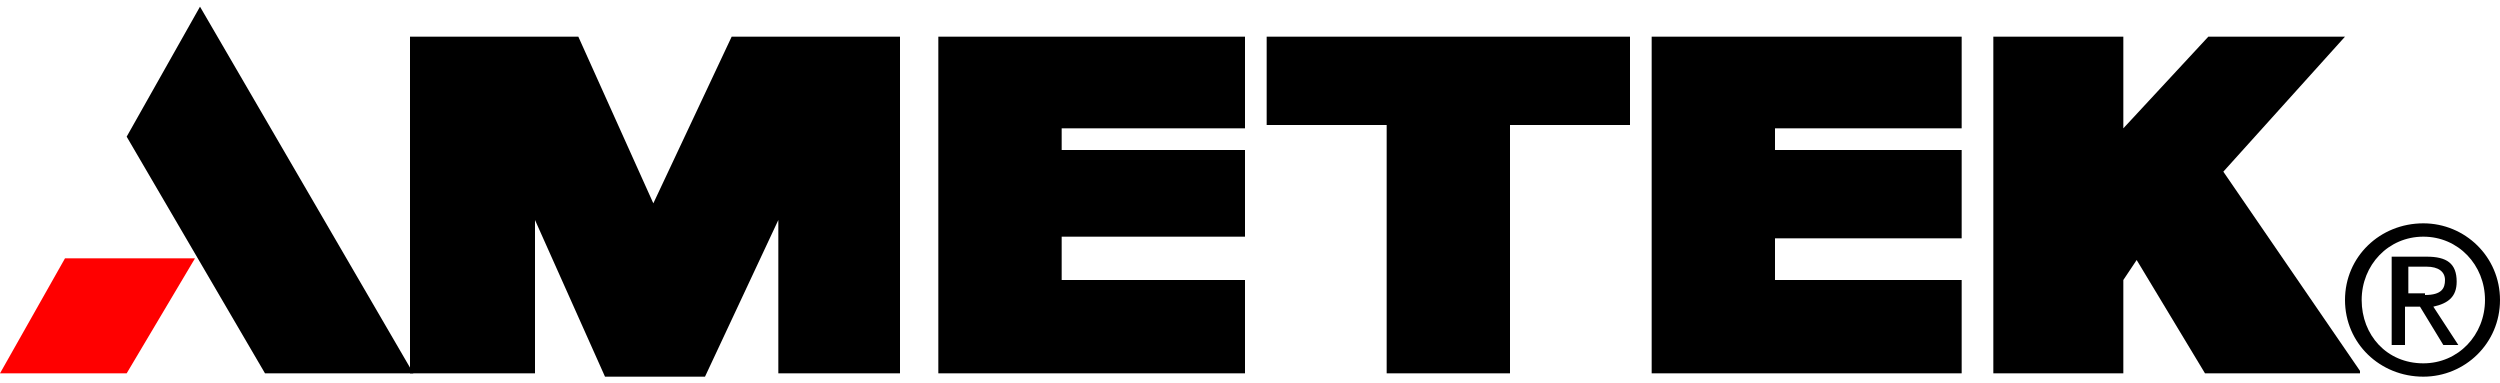 <?xml version="1.0" encoding="utf-8"?>
<!-- Generator: Adobe Illustrator 24.3.0, SVG Export Plug-In . SVG Version: 6.00 Build 0)  -->
<svg version="1.1" id="Layer_1" xmlns="http://www.w3.org/2000/svg" xmlns:xlink="http://www.w3.org/1999/xlink" x="0px" y="0px"
	 width="150px" height="23px" viewBox="0 0 150 23" style="enable-background:new 0 0 150 23;" xml:space="preserve">
<style type="text/css">
	.Arched_x0020_Green{fill:url(#SVGID_1_);stroke:#FFFFFF;stroke-width:0.25;stroke-miterlimit:1;}
	.st0{fill-rule:evenodd;clip-rule:evenodd;fill:#FF0000;}
	.st1{fill-rule:evenodd;clip-rule:evenodd;}
	.st2{clip-path:url(#SVGID_3_);fill-rule:evenodd;clip-rule:evenodd;}
	.st3{clip-path:url(#SVGID_5_);fill-rule:evenodd;clip-rule:evenodd;}
</style>
<linearGradient id="SVGID_1_" gradientUnits="userSpaceOnUse" x1="-231" y1="23" x2="-230.293" y2="22.293">
	<stop  offset="0" style="stop-color:#1EAB4B"/>
	<stop  offset="0.983" style="stop-color:#19361A"/>
</linearGradient>
<g>
	<g>
		<path d="M150,18c0,2.6-2.1,4.6-4.6,4.6c-2.6,0-4.7-2-4.7-4.6c0-2.6,2.1-4.6,4.7-4.6C147.9,13.4,150,15.4,150,18z M145.4,21.8
			c2.1,0,3.7-1.7,3.7-3.8c0-2.1-1.6-3.8-3.7-3.8c-2.1,0-3.7,1.7-3.7,3.8S143.2,21.8,145.4,21.8z M145.6,15.4c1.2,0,1.8,0.4,1.8,1.5
			c0,0.9-0.5,1.3-1.4,1.5l1.5,2.3h-0.9l-1.4-2.3h-0.9v2.3h-0.8v-5.3H145.6z M145.5,17.7c1,0,1.2-0.4,1.2-0.9c0-0.5-0.4-0.8-1.1-0.8
			h-1.1v1.6H145.5z"/>
	</g>
	<polyline class="st0" points="3.9,15.5 11.7,15.5 7.6,22.4 0,22.4 3.9,15.5 	"/>
	<polyline class="st1" points="12,0.4 24.8,22.4 15.9,22.4 7.6,8.2 12,0.4 	"/>
	<g>
		<defs>
			<rect id="SVGID_2_" x="24.6" y="2.2" width="29.7" height="20.4"/>
		</defs>
		<clipPath id="SVGID_3_">
			<use xlink:href="#SVGID_2_"  style="overflow:visible;"/>
		</clipPath>
		<polyline class="st2" points="24.6,2.2 34.7,2.2 39.2,12.2 43.9,2.2 54,2.2 54,22.4 46.7,22.4 46.7,13.2 42.3,22.6 36.3,22.6 
			32.1,13.2 32.1,22.4 24.6,22.4 24.6,2.2 		"/>
	</g>
	<polyline class="st1" points="56.3,2.2 74.7,2.2 74.7,7.7 63.7,7.7 63.7,9 74.7,9 74.7,14.2 63.7,14.2 63.7,16.8 74.7,16.8 
		74.7,22.4 56.3,22.4 56.3,2.2 	"/>
	<polyline class="st1" points="99.1,2.2 117.7,2.2 117.7,7.7 106.5,7.7 106.5,9 117.7,9 117.7,14.3 106.5,14.3 106.5,16.8 
		117.7,16.8 117.7,22.4 99.1,22.4 99.1,2.2 	"/>
	<polyline class="st1" points="76,2.2 97.8,2.2 97.8,7.5 90.6,7.5 90.6,22.4 83.2,22.4 83.2,7.5 76,7.5 76,2.2 	"/>
	<g>
		<defs>
			<rect id="SVGID_4_" x="119.6" y="2.2" width="22" height="20.4"/>
		</defs>
		<clipPath id="SVGID_5_">
			<use xlink:href="#SVGID_4_"  style="overflow:visible;"/>
		</clipPath>
		<polyline class="st3" points="119.6,2.2 127.4,2.2 127.4,7.7 132.5,2.2 140.7,2.2 133.4,10.3 141.7,22.4 132.3,22.4 128.2,15.6 
			127.4,16.8 127.4,22.4 119.6,22.4 119.6,2.2 		"/>
	</g>
</g>
</svg>
